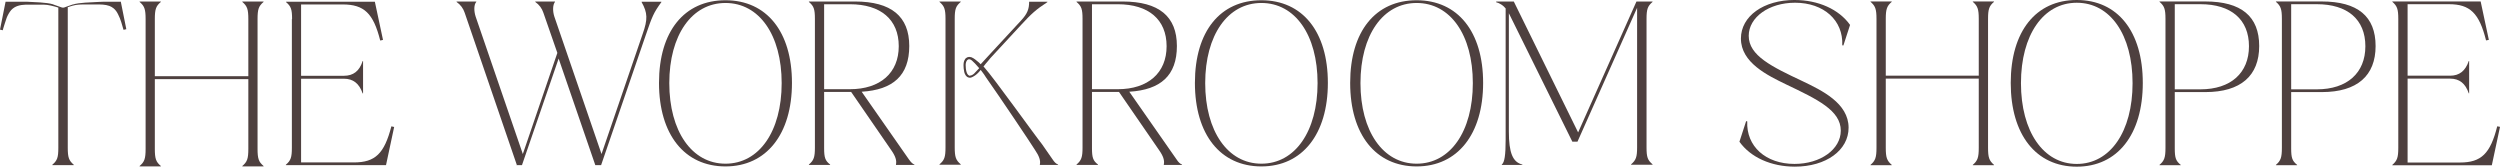 <svg xmlns="http://www.w3.org/2000/svg" fill="none" viewBox="0 0 690 46" height="46" width="690">
<g clip-path="url(#clip0_2014_123)">
<path fill="#4E403F" d="M142.643 45.525L128.26 3.544C127.846 2.27 127.076 1.286 126.011 0.533V0.417H131.456V0.533C130.805 1.228 130.746 2.965 131.279 4.586L144.3 42.514L153.829 14.604L149.982 3.544C149.568 2.27 148.798 1.286 147.733 0.533V0.417H153.178V0.533C152.586 1.228 152.468 2.965 153.001 4.586L166.022 42.514L177.386 9.334C178.806 5.339 178.747 3.544 177.09 0.591V0.475H182.535V0.591C180.405 3.544 180.049 4.354 178.155 9.913L165.904 45.583H164.305L154.184 16.167L144.063 45.583H142.465L142.643 45.525Z"></path>
<path fill="#4E403F" d="M200.232 0.069C211.597 0.069 218.581 8.755 218.581 22.884C218.581 37.013 211.537 45.931 200.232 45.931C188.928 45.931 181.884 37.129 181.884 22.884C181.884 8.639 188.868 0.069 200.232 0.069ZM200.232 45.178C209.525 45.178 215.74 36.26 215.74 22.942C215.74 9.624 209.525 0.822 200.232 0.822C190.94 0.822 184.725 9.682 184.725 22.942C184.725 36.202 190.94 45.178 200.232 45.178Z"></path>
<path fill="#4E403F" d="M223.257 0.533V0.417H235.982C245.985 0.417 250.956 4.528 250.956 12.693C250.956 20.858 246.458 24.795 237.817 25.316L250.838 43.962C251.489 44.888 251.903 45.236 252.377 45.409V45.525H247.287V45.409C247.524 44.309 247.168 43.093 245.925 41.356L234.917 25.374H227.459V40.893C227.459 43.498 227.755 44.367 229.116 45.409V45.525H223.257V45.409C224.618 44.251 224.914 43.383 224.914 40.719V5.223C224.914 2.502 224.618 1.691 223.257 0.533ZM227.459 24.621H234.561C242.966 24.621 248.056 20.105 248.056 12.751C248.056 5.397 243.084 1.17 234.561 1.17H227.459V24.621Z"></path>
<path fill="#4E403F" d="M297.123 0.533V0.417H309.848C319.851 0.417 324.823 4.528 324.823 12.693C324.823 20.858 320.325 24.795 311.683 25.316L324.705 43.962C325.296 44.888 325.77 45.236 326.243 45.409V45.525H321.212V45.409C321.449 44.309 321.094 43.093 319.851 41.356L308.842 25.374H301.385V40.893C301.385 43.498 301.68 44.367 303.042 45.409V45.525H297.123V45.409C298.484 44.251 298.78 43.383 298.78 40.719V5.223C298.78 2.502 298.484 1.691 297.123 0.533ZM301.385 24.621H308.487C316.892 24.621 321.982 20.105 321.982 12.751C321.982 5.397 317.01 1.17 308.487 1.17H301.385V24.621Z"></path>
<path fill="#4E403F" d="M348.143 0.069C359.507 0.069 366.491 8.755 366.491 22.884C366.491 37.013 359.448 45.931 348.143 45.931C336.838 45.931 329.795 37.129 329.795 22.884C329.795 8.639 336.779 0.069 348.143 0.069ZM348.143 45.178C357.435 45.178 363.65 36.26 363.65 22.942C363.65 9.624 357.435 0.822 348.143 0.822C338.85 0.822 332.636 9.682 332.636 22.942C332.636 36.202 338.85 45.178 348.143 45.178Z"></path>
<path fill="#4E403F" d="M390.995 0.069C402.359 0.069 409.343 8.755 409.343 22.884C409.343 37.013 402.3 45.931 390.995 45.931C379.69 45.931 372.647 37.129 372.647 22.884C372.647 8.639 379.631 0.069 390.995 0.069ZM390.995 45.178C400.287 45.178 406.502 36.26 406.502 22.942C406.502 9.624 400.287 0.822 390.995 0.822C381.702 0.822 375.488 9.682 375.488 22.942C375.488 36.202 381.702 45.178 390.995 45.178Z"></path>
<path fill="#4E403F" d="M412.954 0.533V0.417H417.807L435.563 36.55L451.662 0.417H456.102V0.533C454.74 1.691 454.444 2.559 454.444 5.223V40.661C454.444 43.383 454.74 44.193 456.102 45.352V45.467H450.183V45.352C451.544 44.193 451.84 43.325 451.84 40.661V2.154L435.386 39.098H433.965L416.446 3.66V36.318C416.446 42.167 417.511 44.772 420.175 45.409V45.525H414.492V45.409C415.262 44.83 415.558 42.804 415.558 38.519V2.328C414.907 1.517 413.96 0.88 412.894 0.591L412.954 0.533Z"></path>
<path fill="#4E403F" d="M290.494 43.962L287.594 39.793C285.759 37.534 274.336 21.552 271.672 18.599C271.613 18.483 271.495 18.425 271.435 18.368C271.495 18.252 271.613 18.194 271.672 18.078C271.791 17.904 271.909 17.788 272.027 17.615C272.501 17.094 272.915 16.573 273.389 15.993L281.853 6.844C284.634 3.833 285.936 2.617 289.073 0.591V0.475H284.042C284.042 2.502 283.569 3.775 281.793 5.686L273.27 14.893L270.666 17.731C270.488 17.557 270.311 17.383 270.133 17.209C269.482 16.688 268.831 16.051 268.003 15.762H267.884C267.233 15.588 266.582 15.878 266.286 16.457C265.99 16.92 265.931 17.499 265.931 18.078C265.931 18.657 265.99 19.178 266.109 19.699V19.815C266.286 20.51 266.641 21.205 267.292 21.379C267.588 21.494 267.943 21.494 268.358 21.263C268.417 21.263 268.476 21.205 268.594 21.147C269.364 20.742 269.956 20.163 270.488 19.526C270.548 19.468 270.607 19.41 270.666 19.294C270.725 19.41 270.903 19.584 271.021 19.757C271.435 20.279 271.791 20.8 272.146 21.379C275.875 26.648 284.338 39.271 285.641 41.356C286.824 43.093 287.239 44.309 287.002 45.409V45.525H292.033V45.409C291.441 45.178 291.027 44.772 290.494 43.962ZM267.766 20.915C266.76 20.915 266.523 19.12 266.523 17.962C266.523 16.92 267.115 15.762 268.239 16.688C268.89 17.267 269.423 17.846 269.956 18.483C270.074 18.599 270.193 18.715 270.252 18.831C269.778 19.352 269.305 19.873 268.831 20.336C268.358 20.742 268.003 20.858 267.707 20.858L267.766 20.915Z"></path>
<path fill="#4E403F" d="M263.504 40.719V25.027V23.869V5.223C263.504 2.502 263.8 1.691 265.162 0.533V0.417H259.302V0.533C260.663 1.691 260.959 2.559 260.959 5.223V40.661C260.959 43.383 260.663 44.193 259.302 45.352V45.467H265.162V45.352C263.8 44.193 263.504 43.325 263.504 40.661V40.719Z"></path>
<path fill="#4E403F" d="M80.614 5.281C80.614 2.559 80.318 1.749 78.957 0.591V0.475H103.46L105.709 11.014L104.94 11.187C103.046 3.66 100.501 1.228 94.582 1.228H83.1V20.915H94.937C97.482 20.915 99.199 19.642 100.087 16.862H100.205V25.779H100.087C99.14 23 97.423 21.726 94.937 21.726H83.1V44.83H97.66C103.579 44.83 106.065 42.398 108.018 34.871L108.787 35.044L106.538 45.583H78.897V45.467C80.259 44.309 80.555 43.441 80.555 40.777V5.281H80.614Z"></path>
<path fill="#4E403F" d="M33.382 0.475H29.712C28.884 0.475 28.055 0.475 27.167 0.533C25.096 0.649 21.84 0.706 20.183 1.228C20.124 1.228 20.006 1.228 19.946 1.286L18.762 1.691L17.638 2.096H17.165L16.158 1.749L14.856 1.286C14.797 1.286 14.679 1.228 14.56 1.17C12.844 0.649 9.47 0.591 7.398 0.475H1.539L0 8.176L0.769 8.35C0.71 8.35 1.716 5.223 1.835 4.934C2.131 4.181 2.545 3.428 3.078 2.791C4.143 1.633 5.564 1.343 7.103 1.286H12.074C13.258 1.286 14.797 1.691 16.099 2.096V40.777C16.099 43.498 15.803 44.309 14.442 45.467V45.583H20.361V45.467C18.999 44.309 18.703 43.441 18.703 40.777V1.98L20.006 1.575C21.189 1.228 22.432 1.228 23.675 1.228H26.575C27.818 1.228 29.061 1.228 30.186 1.633C30.6 1.807 30.955 1.98 31.31 2.27C31.902 2.733 32.317 3.37 32.612 4.007C33.323 5.339 33.678 6.844 34.092 8.234L34.862 8.06L33.323 0.359L33.382 0.475Z"></path>
<path fill="#4E403F" d="M38.531 0.533V0.417H44.391V0.533C43.029 1.691 42.734 2.559 42.734 5.281V21.031H68.54V5.281C68.54 2.559 68.243 1.691 66.882 0.533V0.417H72.742V0.533C71.38 1.691 71.085 2.559 71.085 5.281V41.066C71.085 43.788 71.38 44.657 72.742 45.815V45.931H66.882V45.815C68.243 44.657 68.54 43.788 68.54 41.066V21.842H42.734V41.066C42.734 43.788 43.029 44.657 44.391 45.815V45.931H38.531V45.815C39.893 44.657 40.188 43.788 40.188 41.066V5.281C40.188 2.559 39.893 1.691 38.531 0.533Z"></path>
<path fill="#4E403F" d="M495.325 -1.77155e-07C501.842 -1.77155e-07 507.542 2.559 510.619 6.879L508.773 12.554L508.465 12.502C508.773 5.623 503.381 0.753 495.426 0.753C488.24 0.753 482.647 4.771 482.647 9.89C482.647 15.362 489.063 18.425 497.48 22.392C502.818 24.951 510.211 28.466 510.211 35.247C510.211 41.472 504.002 45.994 495.379 45.994C488.862 45.994 483.162 43.435 480.084 39.115L481.931 33.44L482.239 33.492C481.931 40.372 487.323 45.241 495.278 45.241C502.463 45.241 508.057 41.223 508.057 36.052C508.057 30.476 501.587 27.412 493.07 23.347C487.785 20.788 480.493 17.273 480.493 10.643C480.493 4.465 486.755 -0.006 495.325 -0.006V-1.77155e-07Z"></path>
<path fill="#4E403F" d="M516.266 0.504V0.405H522.12V0.504C520.788 1.656 520.474 2.513 520.474 5.223V20.892H546.138V5.223C546.138 2.513 545.83 1.656 544.493 0.504V0.405H550.346V0.504C549.009 1.656 548.701 2.513 548.701 5.223V40.777C548.701 43.487 549.009 44.344 550.346 45.496V45.595H544.493V45.496C545.83 44.344 546.138 43.487 546.138 40.777V21.697H520.474V40.777C520.474 43.487 520.782 44.344 522.12 45.496V45.595H516.266V45.496C517.598 44.344 517.911 43.487 517.911 40.777V5.223C517.911 2.513 517.604 1.656 516.266 0.504Z"></path>
<path fill="#4E403F" d="M573.187 0C584.48 0 591.411 8.686 591.411 22.902C591.411 37.117 584.433 46 573.187 46C561.941 46 554.963 37.164 554.963 22.902C554.963 8.639 561.894 0 573.187 0ZM573.187 45.247C582.426 45.247 588.588 36.307 588.588 22.954C588.588 9.601 582.426 0.759 573.187 0.759C563.948 0.759 557.786 9.647 557.786 22.954C557.786 36.26 563.948 45.247 573.187 45.247Z"></path>
<path fill="#4E403F" d="M596.027 0.504V0.405H608.652C618.608 0.405 623.538 4.522 623.538 12.71C623.538 20.898 618.454 25.415 608.706 25.415H600.236V40.98C600.236 43.591 600.544 44.442 601.881 45.502V45.6H596.027V45.502C597.359 44.35 597.673 43.493 597.673 40.783V5.223C597.673 2.513 597.365 1.656 596.027 0.504ZM600.236 24.656H607.32C615.69 24.656 620.715 20.134 620.715 12.757C620.715 5.379 615.784 1.158 607.32 1.158H600.236V24.662V24.656Z"></path>
<path fill="#4E403F" d="M628.155 0.504V0.405H640.779C650.735 0.405 655.665 4.522 655.665 12.71C655.665 20.898 650.581 25.415 640.833 25.415H632.363V40.98C632.363 43.591 632.671 44.442 634.008 45.502V45.6H628.155V45.502C629.486 44.35 629.8 43.493 629.8 40.783V5.223C629.8 2.513 629.492 1.656 628.155 0.504ZM632.363 24.656H639.448C647.817 24.656 652.842 20.134 652.842 12.757C652.842 5.379 647.912 1.158 639.448 1.158H632.363V24.662V24.656Z"></path>
<path fill="#4E403F" d="M661.927 5.223C661.927 2.513 661.619 1.656 660.282 0.504V0.405H684.661L686.922 11.002L686.153 11.153C684.253 3.619 681.737 1.158 675.89 1.158H664.496V20.892H676.251C678.766 20.892 680.459 19.584 681.382 16.827H681.483V25.768H681.382C680.459 23.006 678.766 21.703 676.251 21.703H664.496V44.853H678.973C684.827 44.853 687.342 42.392 689.236 34.859L690.006 35.01L687.745 45.606H660.282V45.508C661.613 44.355 661.927 43.498 661.927 40.788V5.223Z"></path>
</g>
<defs>
<clipPath id="clip0_2014_123">
<rect fill="white" height="46" width="690"></rect>
</clipPath>
</defs>
</svg>

